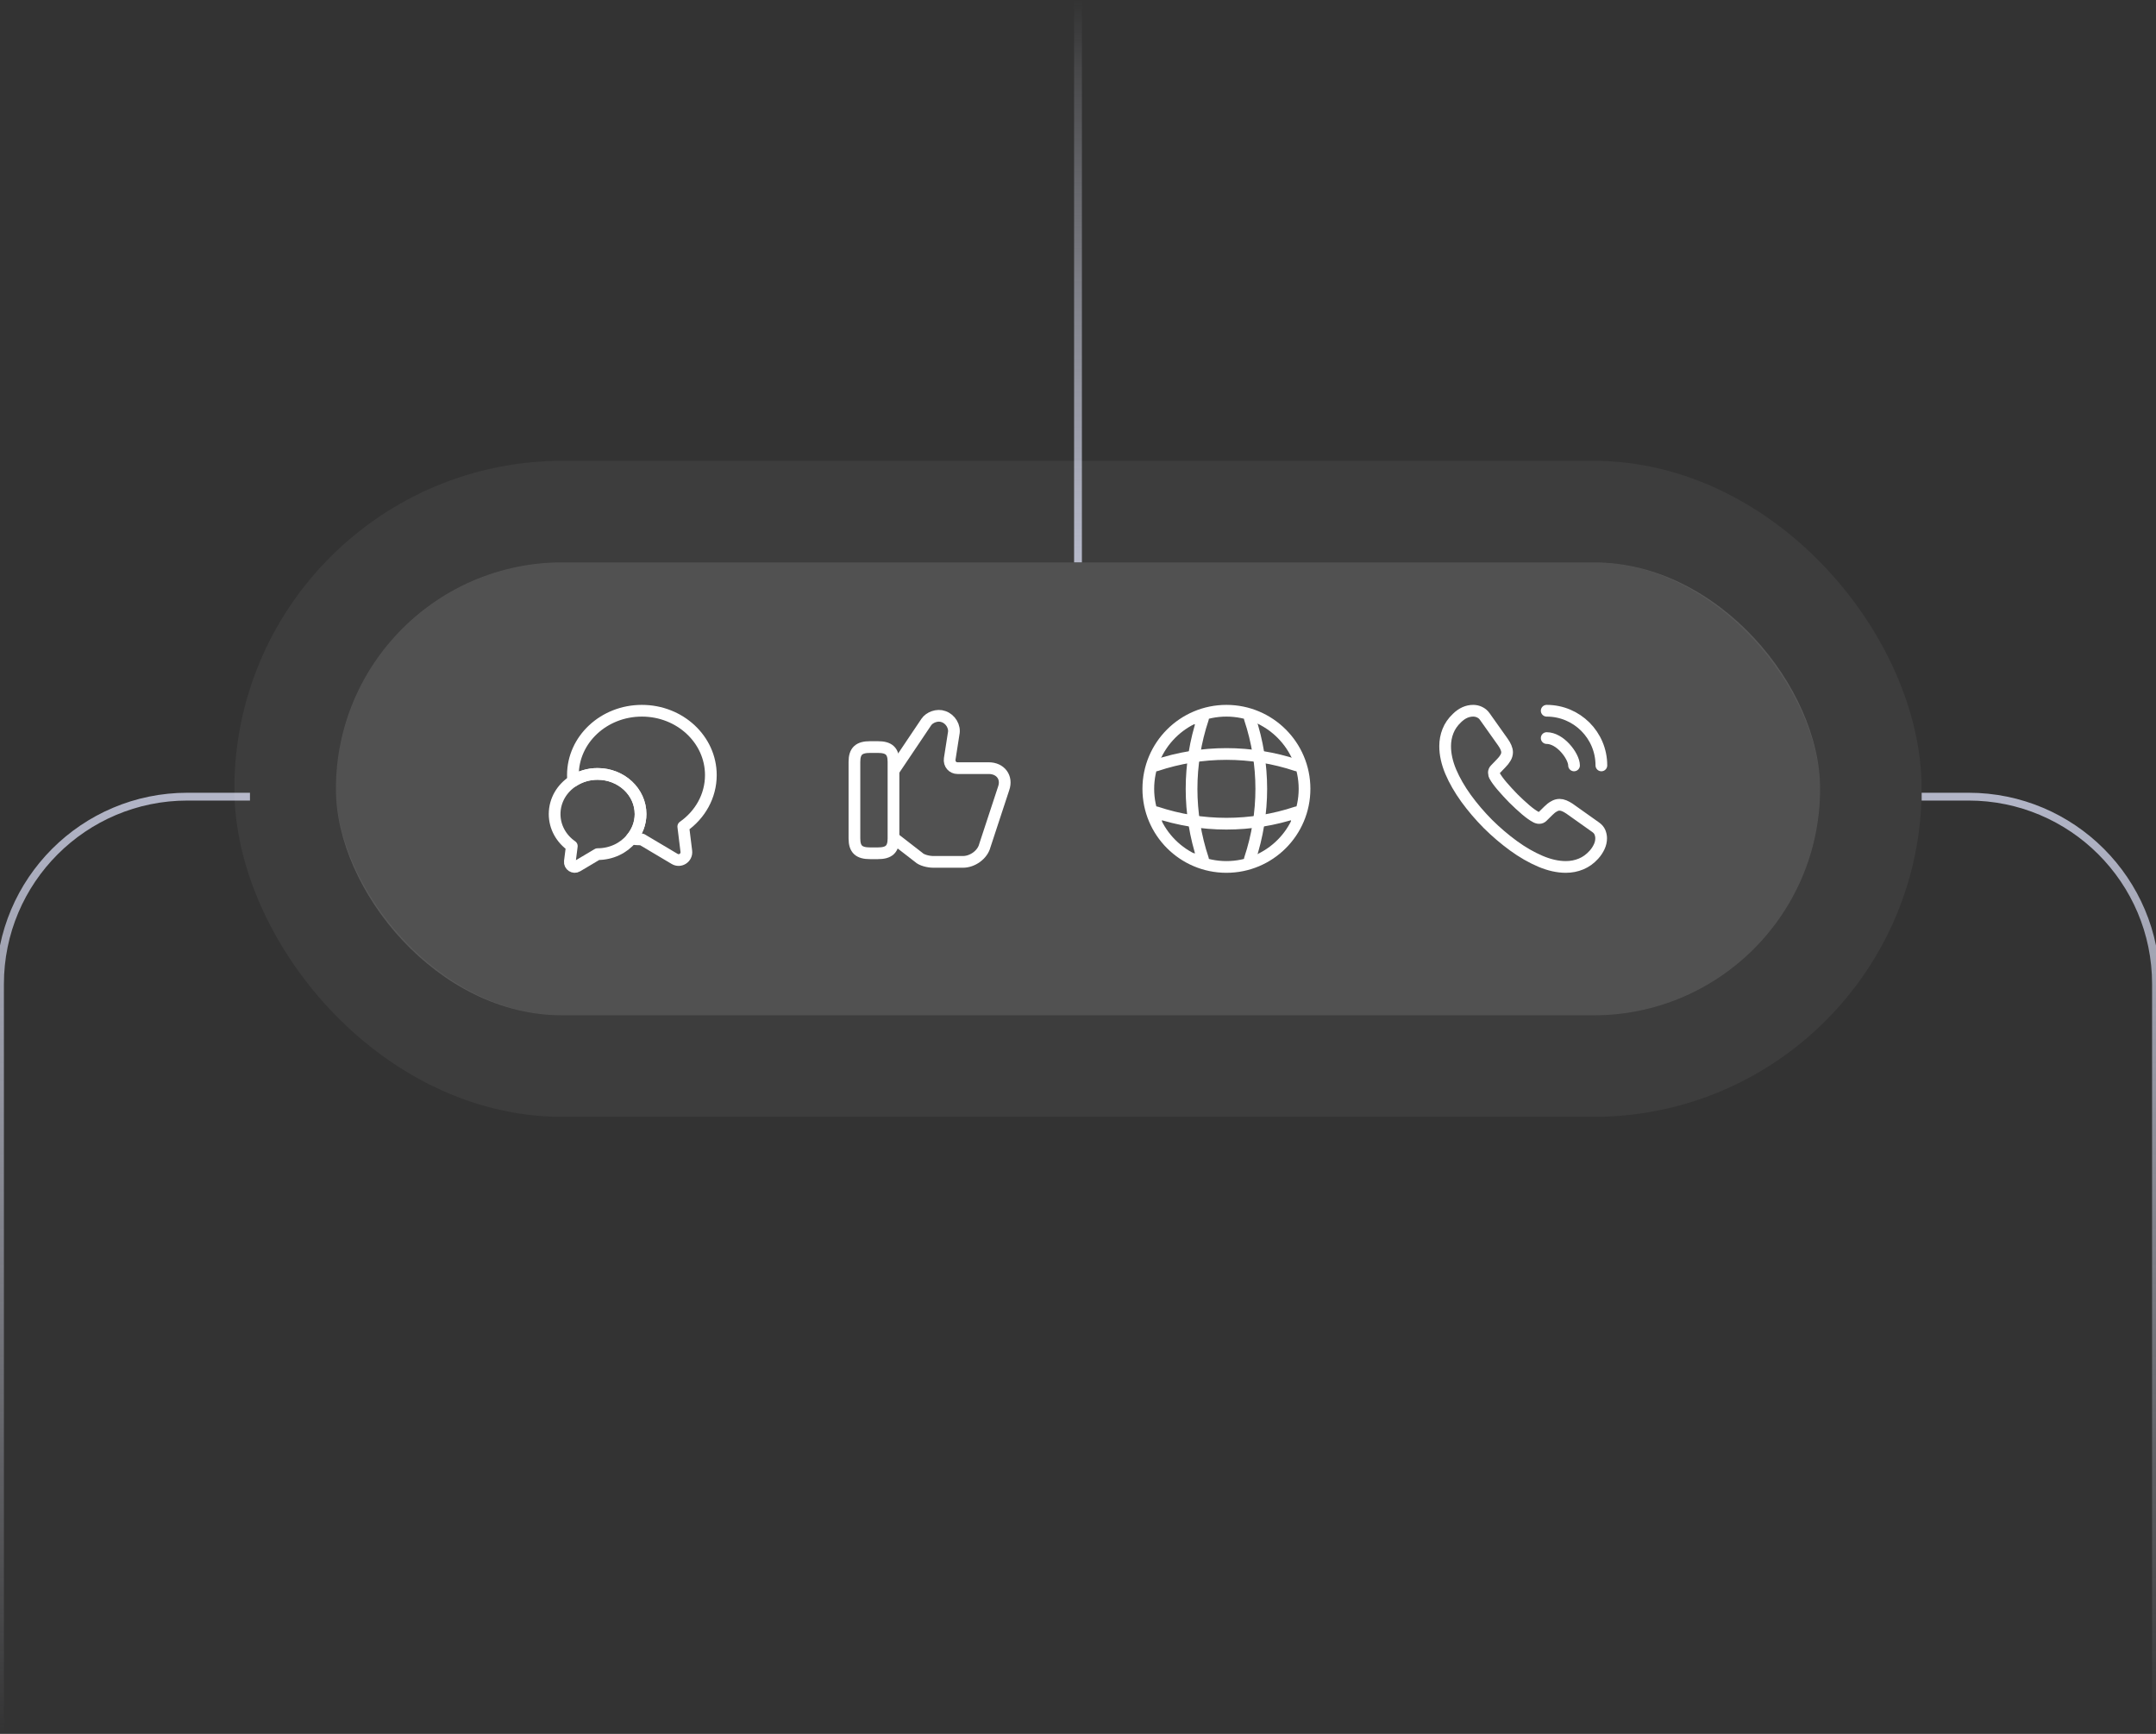 <svg width="276" height="222" viewBox="0 0 276 222" fill="none" xmlns="http://www.w3.org/2000/svg">
<rect x="0" y="0" width="276" height="222" fill="#333333" stroke="none"/>
<g clip-path="url(#clip0_5450_2311)">
<path d="M246 102H252C265.255 102 276 112.745 276 126V222" stroke="url(#paint0_linear_5450_2311)"/>
<path d="M32 102H24C10.745 102 -1.84774e-06 112.745 -1.84774e-06 126V222" stroke="url(#paint1_linear_5450_2311)"/>
<path d="M138 72V2.68221e-07" stroke="url(#paint2_linear_5450_2311)"/>
<rect x="43" y="72" width="190" height="58" rx="29" fill="white" fill-opacity="0.15"/>
<rect x="36.5" y="65.5" width="203" height="71" rx="35.5" stroke="white" stroke-opacity="0.05" stroke-width="13"/>
<path d="M87.47 105.83L87.86 108.99C87.96 109.82 87.07 110.4 86.36 109.97L82.17 107.48C81.71 107.48 81.26 107.45 80.82 107.39C81.56 106.52 82 105.42 82 104.23C82 101.39 79.54 99.09 76.5 99.09C75.34 99.09 74.27 99.42 73.38 100C73.35 99.75 73.34 99.5 73.34 99.24C73.34 94.69 77.29 91 82.17 91C87.05 91 91 94.69 91 99.24C91 101.94 89.61 104.33 87.47 105.83Z" stroke="white" stroke-width="1.5" stroke-linecap="round" stroke-linejoin="round"/>
<path d="M82 104.23C82 105.42 81.56 106.52 80.82 107.39C79.83 108.59 78.26 109.36 76.5 109.36L73.89 110.91C73.45 111.18 72.89 110.81 72.95 110.3L73.2 108.33C71.86 107.4 71 105.91 71 104.23C71 102.47 71.94 100.92 73.38 100C74.27 99.42 75.34 99.09 76.5 99.09C79.54 99.09 82 101.39 82 104.23Z" stroke="white" stroke-width="1.5" stroke-linecap="round" stroke-linejoin="round"/>
<path d="M114.48 107.35L117.58 109.75C117.98 110.15 118.88 110.35 119.48 110.35H123.28C124.48 110.35 125.78 109.45 126.08 108.25L128.48 100.95C128.98 99.55 128.08 98.35 126.58 98.35H122.58C121.98 98.35 121.48 97.85 121.58 97.15L122.08 93.95C122.28 93.05 121.68 92.05 120.78 91.75C119.98 91.45 118.98 91.85 118.58 92.45L114.48 98.55" stroke="white" stroke-width="1.5" stroke-miterlimit="10"/>
<path d="M109.38 107.35V97.55C109.38 96.15 109.98 95.65 111.38 95.65H112.38C113.78 95.65 114.38 96.15 114.38 97.55V107.35C114.38 108.75 113.78 109.25 112.38 109.25H111.38C109.98 109.25 109.38 108.75 109.38 107.35Z" stroke="white" stroke-width="1.5" stroke-linecap="round" stroke-linejoin="round"/>
<path d="M157 111C162.523 111 167 106.523 167 101C167 95.477 162.523 91 157 91C151.477 91 147 95.477 147 101C147 106.523 151.477 111 157 111Z" stroke="white" stroke-width="1.5" stroke-linecap="round" stroke-linejoin="round"/>
<path d="M153 92H154C152.05 97.84 152.05 104.16 154 110H153" stroke="white" stroke-width="1.5" stroke-linecap="round" stroke-linejoin="round"/>
<path d="M160 92C161.95 97.84 161.95 104.16 160 110" stroke="white" stroke-width="1.5" stroke-linecap="round" stroke-linejoin="round"/>
<path d="M148 105V104C153.84 105.95 160.16 105.95 166 104V105" stroke="white" stroke-width="1.5" stroke-linecap="round" stroke-linejoin="round"/>
<path d="M148 98C153.84 96.05 160.16 96.05 166 98" stroke="white" stroke-width="1.5" stroke-linecap="round" stroke-linejoin="round"/>
<path d="M204.97 107.33C204.97 107.69 204.89 108.06 204.72 108.42C204.55 108.78 204.33 109.12 204.04 109.44C203.55 109.98 203.01 110.37 202.4 110.62C201.8 110.87 201.15 111 200.45 111C199.43 111 198.34 110.76 197.19 110.27C196.04 109.78 194.89 109.12 193.75 108.29C192.6 107.45 191.51 106.52 190.47 105.49C189.44 104.45 188.51 103.36 187.68 102.22C186.86 101.08 186.2 99.94 185.72 98.81C185.24 97.67 185 96.58 185 95.54C185 94.86 185.12 94.21 185.36 93.61C185.6 93 185.98 92.44 186.51 91.94C187.15 91.31 187.85 91 188.59 91C188.87 91 189.15 91.06 189.4 91.18C189.66 91.3 189.89 91.48 190.07 91.74L192.39 95.01C192.57 95.26 192.7 95.49 192.79 95.71C192.88 95.92 192.93 96.13 192.93 96.32C192.93 96.56 192.86 96.8 192.72 97.03C192.59 97.26 192.4 97.5 192.16 97.74L191.4 98.53C191.29 98.64 191.24 98.77 191.24 98.93C191.24 99.01 191.25 99.08 191.27 99.16C191.3 99.24 191.33 99.3 191.35 99.36C191.53 99.69 191.84 100.12 192.28 100.64C192.73 101.16 193.21 101.69 193.73 102.22C194.27 102.75 194.79 103.24 195.32 103.69C195.84 104.13 196.27 104.43 196.61 104.61C196.66 104.63 196.72 104.66 196.79 104.69C196.87 104.72 196.95 104.73 197.04 104.73C197.21 104.73 197.34 104.67 197.45 104.56L198.21 103.81C198.46 103.56 198.7 103.37 198.93 103.25C199.16 103.11 199.39 103.04 199.64 103.04C199.83 103.04 200.03 103.08 200.25 103.17C200.47 103.26 200.7 103.39 200.95 103.56L204.26 105.91C204.52 106.09 204.7 106.3 204.81 106.55C204.91 106.8 204.97 107.05 204.97 107.33Z" stroke="white" stroke-width="1.5" stroke-miterlimit="10"/>
<path d="M201.5 98C201.5 97.4 201.03 96.48 200.33 95.73C199.69 95.04 198.84 94.5 198 94.5" stroke="white" stroke-width="1.5" stroke-linecap="round" stroke-linejoin="round"/>
<path d="M205 98C205 94.13 201.87 91 198 91" stroke="white" stroke-width="1.5" stroke-linecap="round" stroke-linejoin="round"/>
</g>
<defs>
<linearGradient id="paint0_linear_5450_2311" x1="242.066" y1="102" x2="242.066" y2="222" gradientUnits="userSpaceOnUse">
<stop stop-color="#B2B5C7"/>
<stop offset="1" stop-color="#D9DBE9" stop-opacity="0"/>
</linearGradient>
<linearGradient id="paint1_linear_5450_2311" x1="35.048" y1="102" x2="35.048" y2="222" gradientUnits="userSpaceOnUse">
<stop stop-color="#B2B5C7"/>
<stop offset="1" stop-color="#D9DBE9" stop-opacity="0"/>
</linearGradient>
<linearGradient id="paint2_linear_5450_2311" x1="172.5" y1="72" x2="172.5" y2="0" gradientUnits="userSpaceOnUse">
<stop stop-color="#B2B5C7"/>
<stop offset="1" stop-color="#D9DBE9" stop-opacity="0"/>
</linearGradient>
<clipPath id="clip0_5450_2311">
<rect width="276" height="222" fill="white"/>
</clipPath>
</defs>
</svg>
